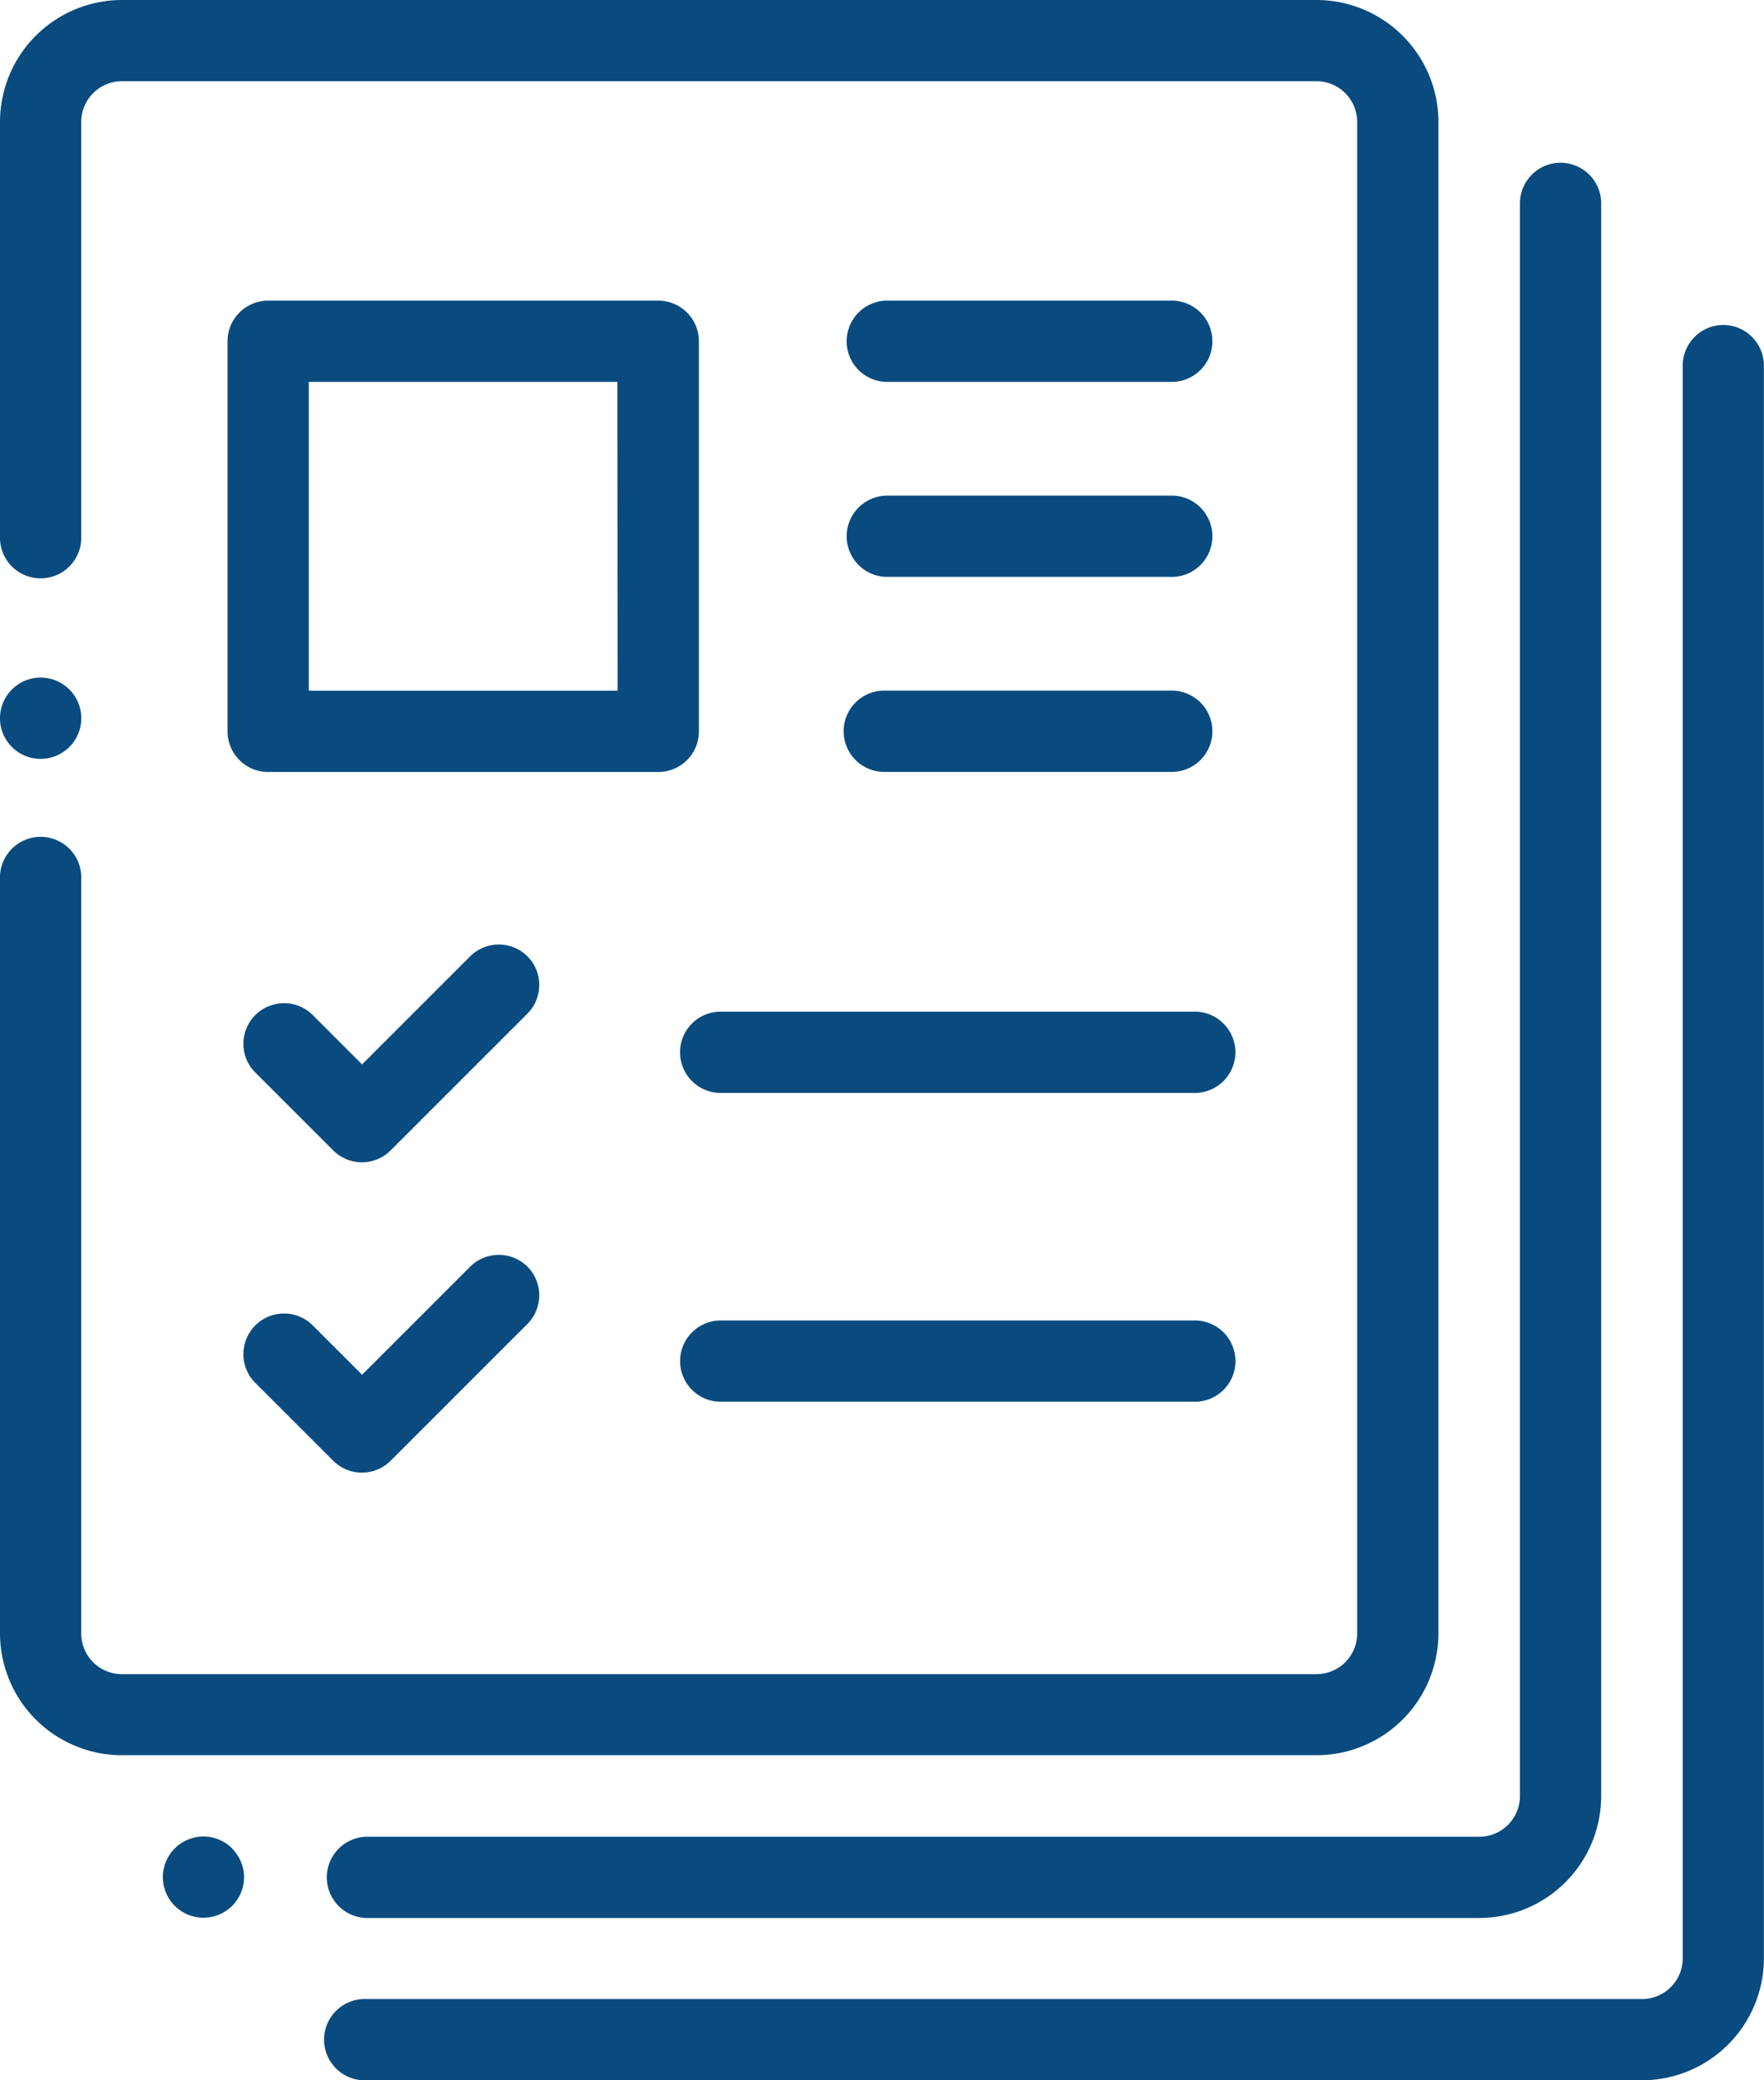 <svg xmlns="http://www.w3.org/2000/svg" width="31.506" height="37.157" viewBox="0 0 31.506 37.157">
  <g id="icon" transform="translate(-38.937)">
    <path id="Path_27892" data-name="Path 27892" d="M62.451,0H41.114a2.18,2.18,0,0,0-2.177,2.177v7.4a.726.726,0,1,0,1.451,0v-7.4a.727.727,0,0,1,.726-.726H62.451a.727.727,0,0,1,.726.726v27a.727.727,0,0,1-.726.726H41.114a.727.727,0,0,1-.726-.726V15.7a.726.726,0,1,0-1.451,0V29.174a2.18,2.18,0,0,0,2.177,2.177H62.451a2.18,2.18,0,0,0,2.177-2.177v-27A2.18,2.18,0,0,0,62.451,0Z" transform="translate(0)" fill="#094b7f"/>
    <path id="Path_27893" data-name="Path 27893" d="M40.176,49.471a.726.726,0,1,0,.213.513A.73.73,0,0,0,40.176,49.471Zm2.907,20.7a.725.725,0,1,0,.213.513A.73.73,0,0,0,43.083,70.175ZM66.81,40.063a.726.726,0,0,0-.726.726V69.237a.727.727,0,0,1-.726.726H45.473a.726.726,0,0,0,0,1.451H65.358a2.18,2.18,0,0,0,2.177-2.177V40.789A.726.726,0,0,0,66.81,40.063Z" transform="translate(0 -37.156)" fill="#094b7f"/>
    <path id="Path_27894" data-name="Path 27894" d="M121.653,74.435a.726.726,0,0,0-.726.726V103.61a.727.727,0,0,1-.726.726H97.414a.726.726,0,1,0,0,1.451H120.2a2.18,2.18,0,0,0,2.177-2.177V75.161A.726.726,0,0,0,121.653,74.435ZM102.63,74H95.663a.726.726,0,0,0-.726.726v6.967a.726.726,0,0,0,.726.726h6.967a.726.726,0,0,0,.726-.726V74.726A.726.726,0,0,0,102.63,74Zm-.726,6.967H96.388V75.451H101.9Zm-1.609,4.746a.726.726,0,0,0-1.026,0l-1.929,1.929-.9-.9a.726.726,0,0,0-1.026,1.026l1.41,1.41a.726.726,0,0,0,1.026,0l2.442-2.442A.726.726,0,0,0,100.295,85.713Z" transform="translate(-51.936 -68.63)" fill="#094b7f"/>
    <path id="Path_27895" data-name="Path 27895" d="M115.585,86.7h-8.467a.726.726,0,0,0,0,1.451h8.467a.726.726,0,1,0,0-1.451ZM115.174,74h-5.08a.726.726,0,0,0,0,1.451h5.08a.726.726,0,1,0,0-1.451Zm0,3.483h-5.08a.726.726,0,0,0,0,1.451h5.08a.726.726,0,1,0,0-1.451Zm0,3.483h-5.08a.726.726,0,1,0,0,1.451h5.08a.726.726,0,1,0,0-1.451ZM103.695,91.256a.726.726,0,0,0-1.026,0l-1.929,1.929-.9-.9a.726.726,0,0,0-1.026,1.026l1.41,1.41a.726.726,0,0,0,1.026,0l2.442-2.442A.726.726,0,0,0,103.695,91.256Zm11.891.96h-8.467a.726.726,0,0,0,0,1.451h8.467a.726.726,0,1,0,0-1.451Z" transform="translate(-55.336 -68.63)" fill="#094b7f"/>
  </g>
</svg>

